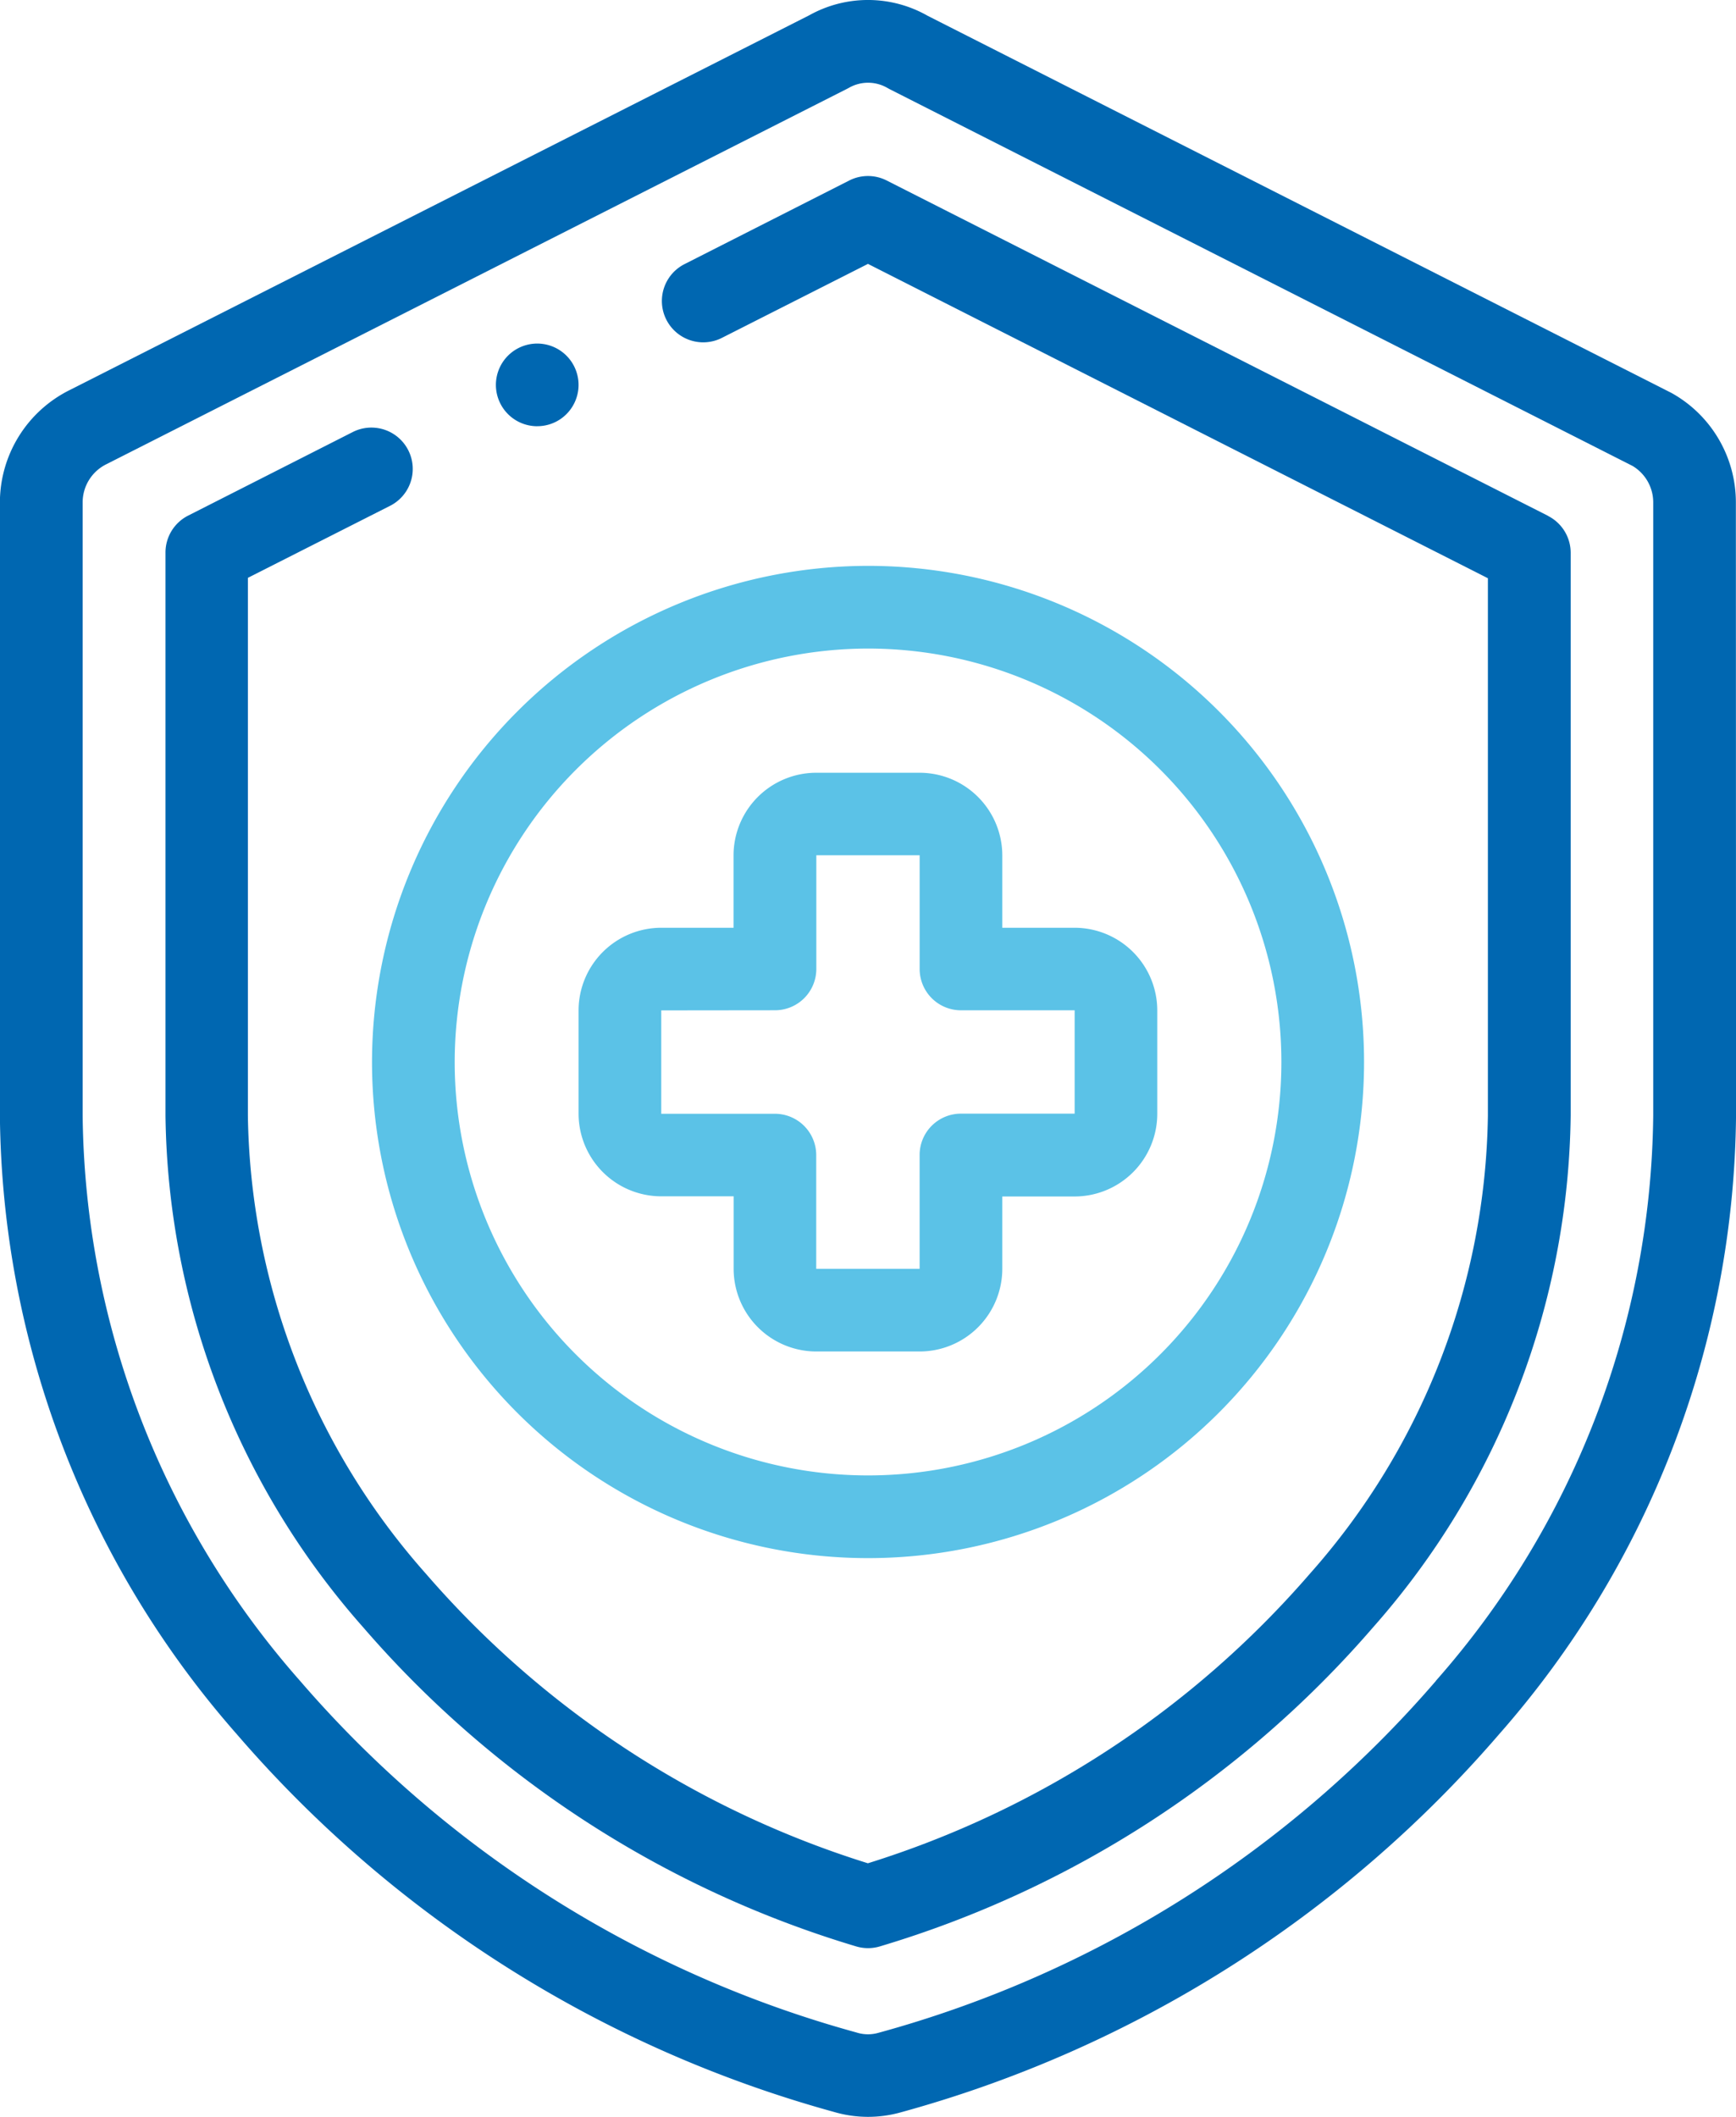<svg xmlns="http://www.w3.org/2000/svg" width="53.982" height="65.81" viewBox="0 0 53.982 65.81">
  <g id="pb-health-spend" transform="translate(-46.011 0)">
    <path id="Path_56988" data-name="Path 56988" d="M99.989,15.626a3.892,3.892,0,0,0-1.971-3.392l-.048-.026L74.857.491A3.747,3.747,0,0,0,71.179.473l-23,11.653a3.908,3.908,0,0,0-2.171,3.5V34.683a29.517,29.517,0,0,0,7.374,19.24A37.716,37.716,0,0,0,71.939,65.656,3.762,3.762,0,0,0,74,65.676,37.711,37.711,0,0,0,92.62,53.923a29.517,29.517,0,0,0,7.374-19.24ZM90.661,52.258A35.112,35.112,0,0,1,73.318,63.2a1.173,1.173,0,0,1-.657-.007l-.026-.008A35.119,35.119,0,0,1,55.343,52.258a26.982,26.982,0,0,1-6.762-17.575V15.628a1.323,1.323,0,0,1,.73-1.192l.022-.011L72.363,2.755l.048-.026a1.2,1.2,0,0,1,1.2.008l.06.033L96.779,14.487a1.32,1.32,0,0,1,.64,1.141l0,19.055a26.982,26.982,0,0,1-6.762,17.575Z" transform="translate(0 0)" fill="#0067b1"/>
    <path id="Path_56989" data-name="Path 56989" d="M129,53.122,108.441,42.7a1.285,1.285,0,0,0-1.162,0l-5.123,2.6a1.285,1.285,0,0,0,1.162,2.293l4.542-2.3,19.277,9.773,0,16.715A21.9,21.9,0,0,1,121.6,86.016a29.967,29.967,0,0,1-13.742,9,29.969,29.969,0,0,1-13.743-9,21.913,21.913,0,0,1-5.537-14.245V55.053L93,52.814a1.285,1.285,0,0,0-1.162-2.293l-5.122,2.6a1.285,1.285,0,0,0-.7,1.146V71.772a24.447,24.447,0,0,0,6.149,15.91A32.59,32.59,0,0,0,107.492,97.6a1.284,1.284,0,0,0,.739,0,32.584,32.584,0,0,0,15.331-9.914,24.438,24.438,0,0,0,6.149-15.909l0-17.5a1.285,1.285,0,0,0-.7-1.146Z" transform="translate(-34.859 -37.089)" fill="#0067b1"/>
    <path id="Path_56990" data-name="Path 56990" d="M188.583,200.046h2.249V202.3a2.573,2.573,0,0,0,2.571,2.57h3.213a2.573,2.573,0,0,0,2.57-2.57v-2.249h2.249a2.573,2.573,0,0,0,2.57-2.57v-3.213a2.573,2.573,0,0,0-2.57-2.571h-2.249v-2.249a2.573,2.573,0,0,0-2.57-2.57H193.4a2.573,2.573,0,0,0-2.571,2.57v2.249h-2.249a2.573,2.573,0,0,0-2.57,2.571v3.213A2.573,2.573,0,0,0,188.583,200.046Zm3.535-5.784a1.285,1.285,0,0,0,1.285-1.285v-3.534h3.213v3.535a1.285,1.285,0,0,0,1.285,1.285h3.535v3.213H197.9a1.285,1.285,0,0,0-1.285,1.285V202.3H193.4v-3.535a1.285,1.285,0,0,0-1.285-1.285h-3.534v-3.214Z" transform="translate(-122.008 -162.854)" fill="#5bc2e7"/>
    <path id="Path_56991" data-name="Path 56991" d="M136.012,152.295a15.424,15.424,0,1,0,15.424-15.424A15.441,15.441,0,0,0,136.012,152.295Zm15.424-12.853a12.853,12.853,0,1,1-12.853,12.853A12.867,12.867,0,0,1,151.436,139.442Z" transform="translate(-78.433 -119.279)" fill="#5bc2e7"/>
    <path id="Path_56992" data-name="Path 56992" d="M167.286,85.664a1.279,1.279,0,0,0,.712-.216h0a1.285,1.285,0,1,0-.713.217Z" transform="translate(-104.567 -72.414)" fill="#0067b1"/>
  </g>
</svg>
